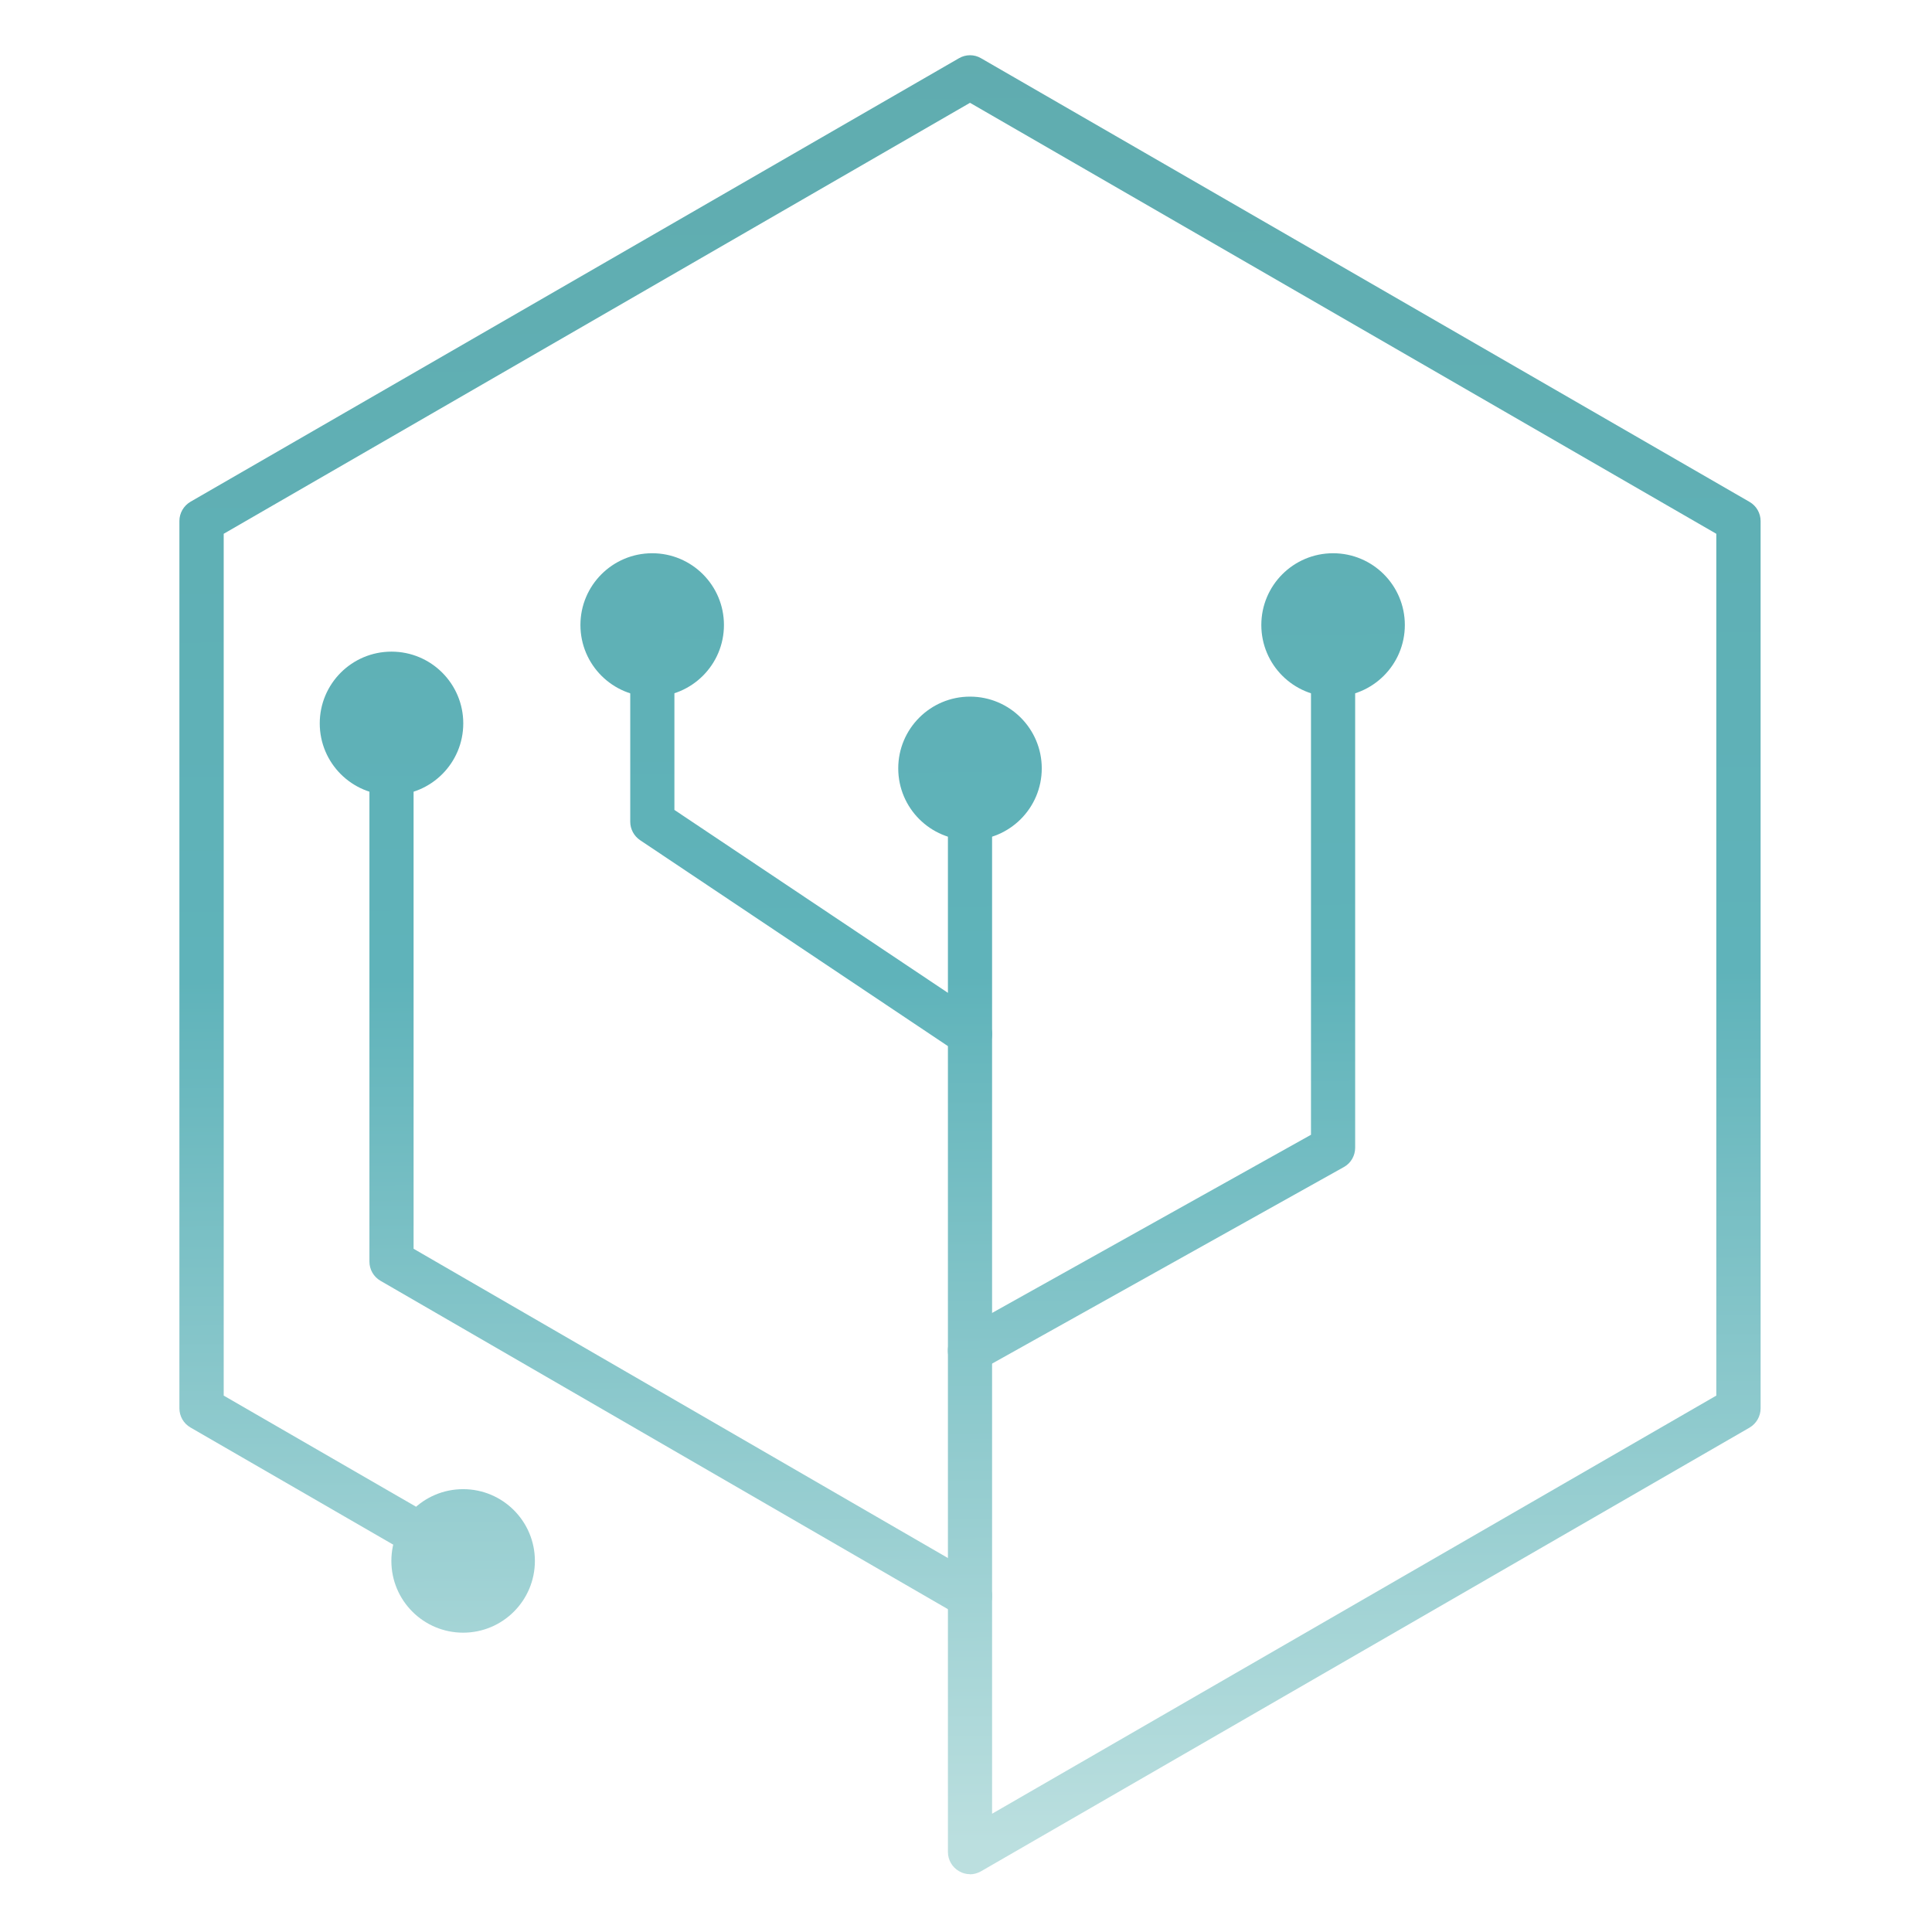 <?xml version="1.0" encoding="UTF-8"?> <svg xmlns="http://www.w3.org/2000/svg" width="140" height="140" viewBox="0 0 140 140" fill="none"><g clip-path="url(#clip0_1149_3691)"><path d="M70.29 135.81C70.01 135.81 69.74 135.74 69.49 135.59C68.99 135.3 68.69 134.77 68.69 134.2V56.36C68.69 55.47 69.41 54.76 70.29 54.76C71.17 54.76 71.89 55.48 71.89 56.36V131.43L124.37 101.13V38.68L70.29 7.45L16.21 38.68V101.13L34.02 111.42C34.79 111.86 35.05 112.84 34.61 113.61C34.17 114.38 33.19 114.64 32.42 114.2L13.8 103.44C13.3 103.15 13 102.62 13 102.05V37.75C13 37.18 13.31 36.65 13.8 36.36L69.49 4.22C69.99 3.93 70.6 3.93 71.09 4.22L126.78 36.37C127.28 36.66 127.58 37.19 127.58 37.76V102.06C127.58 102.63 127.27 103.16 126.78 103.45L71.09 135.6C70.84 135.74 70.56 135.82 70.29 135.82V135.81Z" fill="url(#paint0_linear_1149_3691)"></path><path d="M33.56 118.31C36.432 118.31 38.76 115.982 38.76 113.11C38.76 110.238 36.432 107.91 33.56 107.91C30.689 107.91 28.36 110.238 28.36 113.11C28.36 115.982 30.689 118.31 33.56 118.31Z" fill="url(#paint1_linear_1149_3691)"></path><path d="M70.29 99.47C69.73 99.47 69.18 99.17 68.889 98.65C68.46 97.88 68.73 96.9 69.51 96.47L94.999 82.23V45.99C94.999 45.1 95.719 44.39 96.6 44.39C97.48 44.39 98.2 45.11 98.2 45.99V83.17C98.2 83.75 97.889 84.29 97.379 84.57L71.07 99.27C70.82 99.41 70.549 99.47 70.29 99.47Z" fill="url(#paint2_linear_1149_3691)"></path><path d="M70.29 76.55C69.98 76.55 69.67 76.46 69.4 76.28L46.38 60.88C45.94 60.58 45.67 60.08 45.67 59.55V45.28C45.67 44.39 46.39 43.68 47.27 43.68C48.15 43.68 48.87 44.4 48.87 45.28V58.69L71.18 73.61C71.92 74.1 72.11 75.1 71.62 75.83C71.31 76.29 70.8 76.54 70.29 76.54V76.55Z" fill="url(#paint3_linear_1149_3691)"></path><path d="M70.29 117.29C70.019 117.29 69.74 117.22 69.49 117.07L27.57 92.81C27.07 92.52 26.77 91.99 26.77 91.42V52.41C26.77 51.52 27.489 50.81 28.369 50.81C29.25 50.81 29.97 51.53 29.97 52.41V90.49L71.09 114.29C71.859 114.73 72.12 115.71 71.669 116.48C71.37 116.99 70.829 117.28 70.279 117.28L70.29 117.29Z" fill="url(#paint4_linear_1149_3691)"></path><path d="M96.6 50.49C99.472 50.49 101.8 48.162 101.8 45.29C101.8 42.418 99.472 40.09 96.6 40.09C93.728 40.09 91.4 42.418 91.4 45.29C91.4 48.162 93.728 50.49 96.6 50.49Z" fill="url(#paint5_linear_1149_3691)"></path><path d="M70.29 60.88C73.162 60.88 75.49 58.552 75.49 55.68C75.49 52.808 73.162 50.48 70.29 50.48C67.418 50.48 65.09 52.808 65.09 55.68C65.09 58.552 67.418 60.88 70.29 60.88Z" fill="url(#paint6_linear_1149_3691)"></path><path d="M47.26 50.49C50.131 50.49 52.46 48.162 52.46 45.29C52.46 42.418 50.131 40.09 47.26 40.09C44.388 40.09 42.06 42.418 42.06 45.29C42.06 48.162 44.388 50.49 47.26 50.49Z" fill="url(#paint7_linear_1149_3691)"></path><path d="M28.37 57.62C31.242 57.62 33.57 55.292 33.57 52.42C33.57 49.548 31.242 47.22 28.37 47.22C25.498 47.22 23.17 49.548 23.17 52.42C23.17 55.292 25.498 57.62 28.37 57.62Z" fill="url(#paint8_linear_1149_3691)"></path></g><defs><linearGradient id="paint0_linear_1149_3691" x1="69.84" y1="2.26" x2="70.71" y2="133.69" gradientUnits="userSpaceOnUse"><stop stop-color="#60ACAF"></stop><stop offset="0.52" stop-color="#5FB3BA"></stop><stop offset="1" stop-color="#BBDFDF"></stop></linearGradient><linearGradient id="paint1_linear_1149_3691" x1="32.83" y1="2.5" x2="33.7" y2="133.94" gradientUnits="userSpaceOnUse"><stop stop-color="#60ACAF"></stop><stop offset="0.52" stop-color="#5FB3BA"></stop><stop offset="1" stop-color="#BBDFDF"></stop></linearGradient><linearGradient id="paint2_linear_1149_3691" x1="82.99" y1="2.17" x2="83.85" y2="133.61" gradientUnits="userSpaceOnUse"><stop stop-color="#60ACAF"></stop><stop offset="0.52" stop-color="#5FB3BA"></stop><stop offset="1" stop-color="#BBDFDF"></stop></linearGradient><linearGradient id="paint3_linear_1149_3691" x1="58.35" y1="2.33" x2="59.21" y2="133.77" gradientUnits="userSpaceOnUse"><stop stop-color="#60ACAF"></stop><stop offset="0.52" stop-color="#5FB3BA"></stop><stop offset="1" stop-color="#BBDFDF"></stop></linearGradient><linearGradient id="paint4_linear_1149_3691" x1="48.66" y1="2.39" x2="49.529" y2="133.83" gradientUnits="userSpaceOnUse"><stop stop-color="#60ACAF"></stop><stop offset="0.52" stop-color="#5FB3BA"></stop><stop offset="1" stop-color="#BBDFDF"></stop></linearGradient><linearGradient id="paint5_linear_1149_3691" x1="96.32" y1="2.08" x2="97.18" y2="133.52" gradientUnits="userSpaceOnUse"><stop stop-color="#60ACAF"></stop><stop offset="0.52" stop-color="#5FB3BA"></stop><stop offset="1" stop-color="#BBDFDF"></stop></linearGradient><linearGradient id="paint6_linear_1149_3691" x1="69.94" y1="2.25" x2="70.8" y2="133.69" gradientUnits="userSpaceOnUse"><stop stop-color="#60ACAF"></stop><stop offset="0.52" stop-color="#5FB3BA"></stop><stop offset="1" stop-color="#BBDFDF"></stop></linearGradient><linearGradient id="paint7_linear_1149_3691" x1="46.98" y1="2.41" x2="47.85" y2="133.84" gradientUnits="userSpaceOnUse"><stop stop-color="#60ACAF"></stop><stop offset="0.52" stop-color="#5FB3BA"></stop><stop offset="1" stop-color="#BBDFDF"></stop></linearGradient><linearGradient id="paint8_linear_1149_3691" x1="28.04" y1="2.53" x2="28.9" y2="133.97" gradientUnits="userSpaceOnUse"><stop stop-color="#60ACAF"></stop><stop offset="0.52" stop-color="#5FB3BA"></stop><stop offset="1" stop-color="#BBDFDF"></stop></linearGradient><clipPath id="clip0_1149_3691"><rect width="114.58" height="131.81" fill="white" transform="translate(13 4)"></rect></clipPath></defs></svg> 